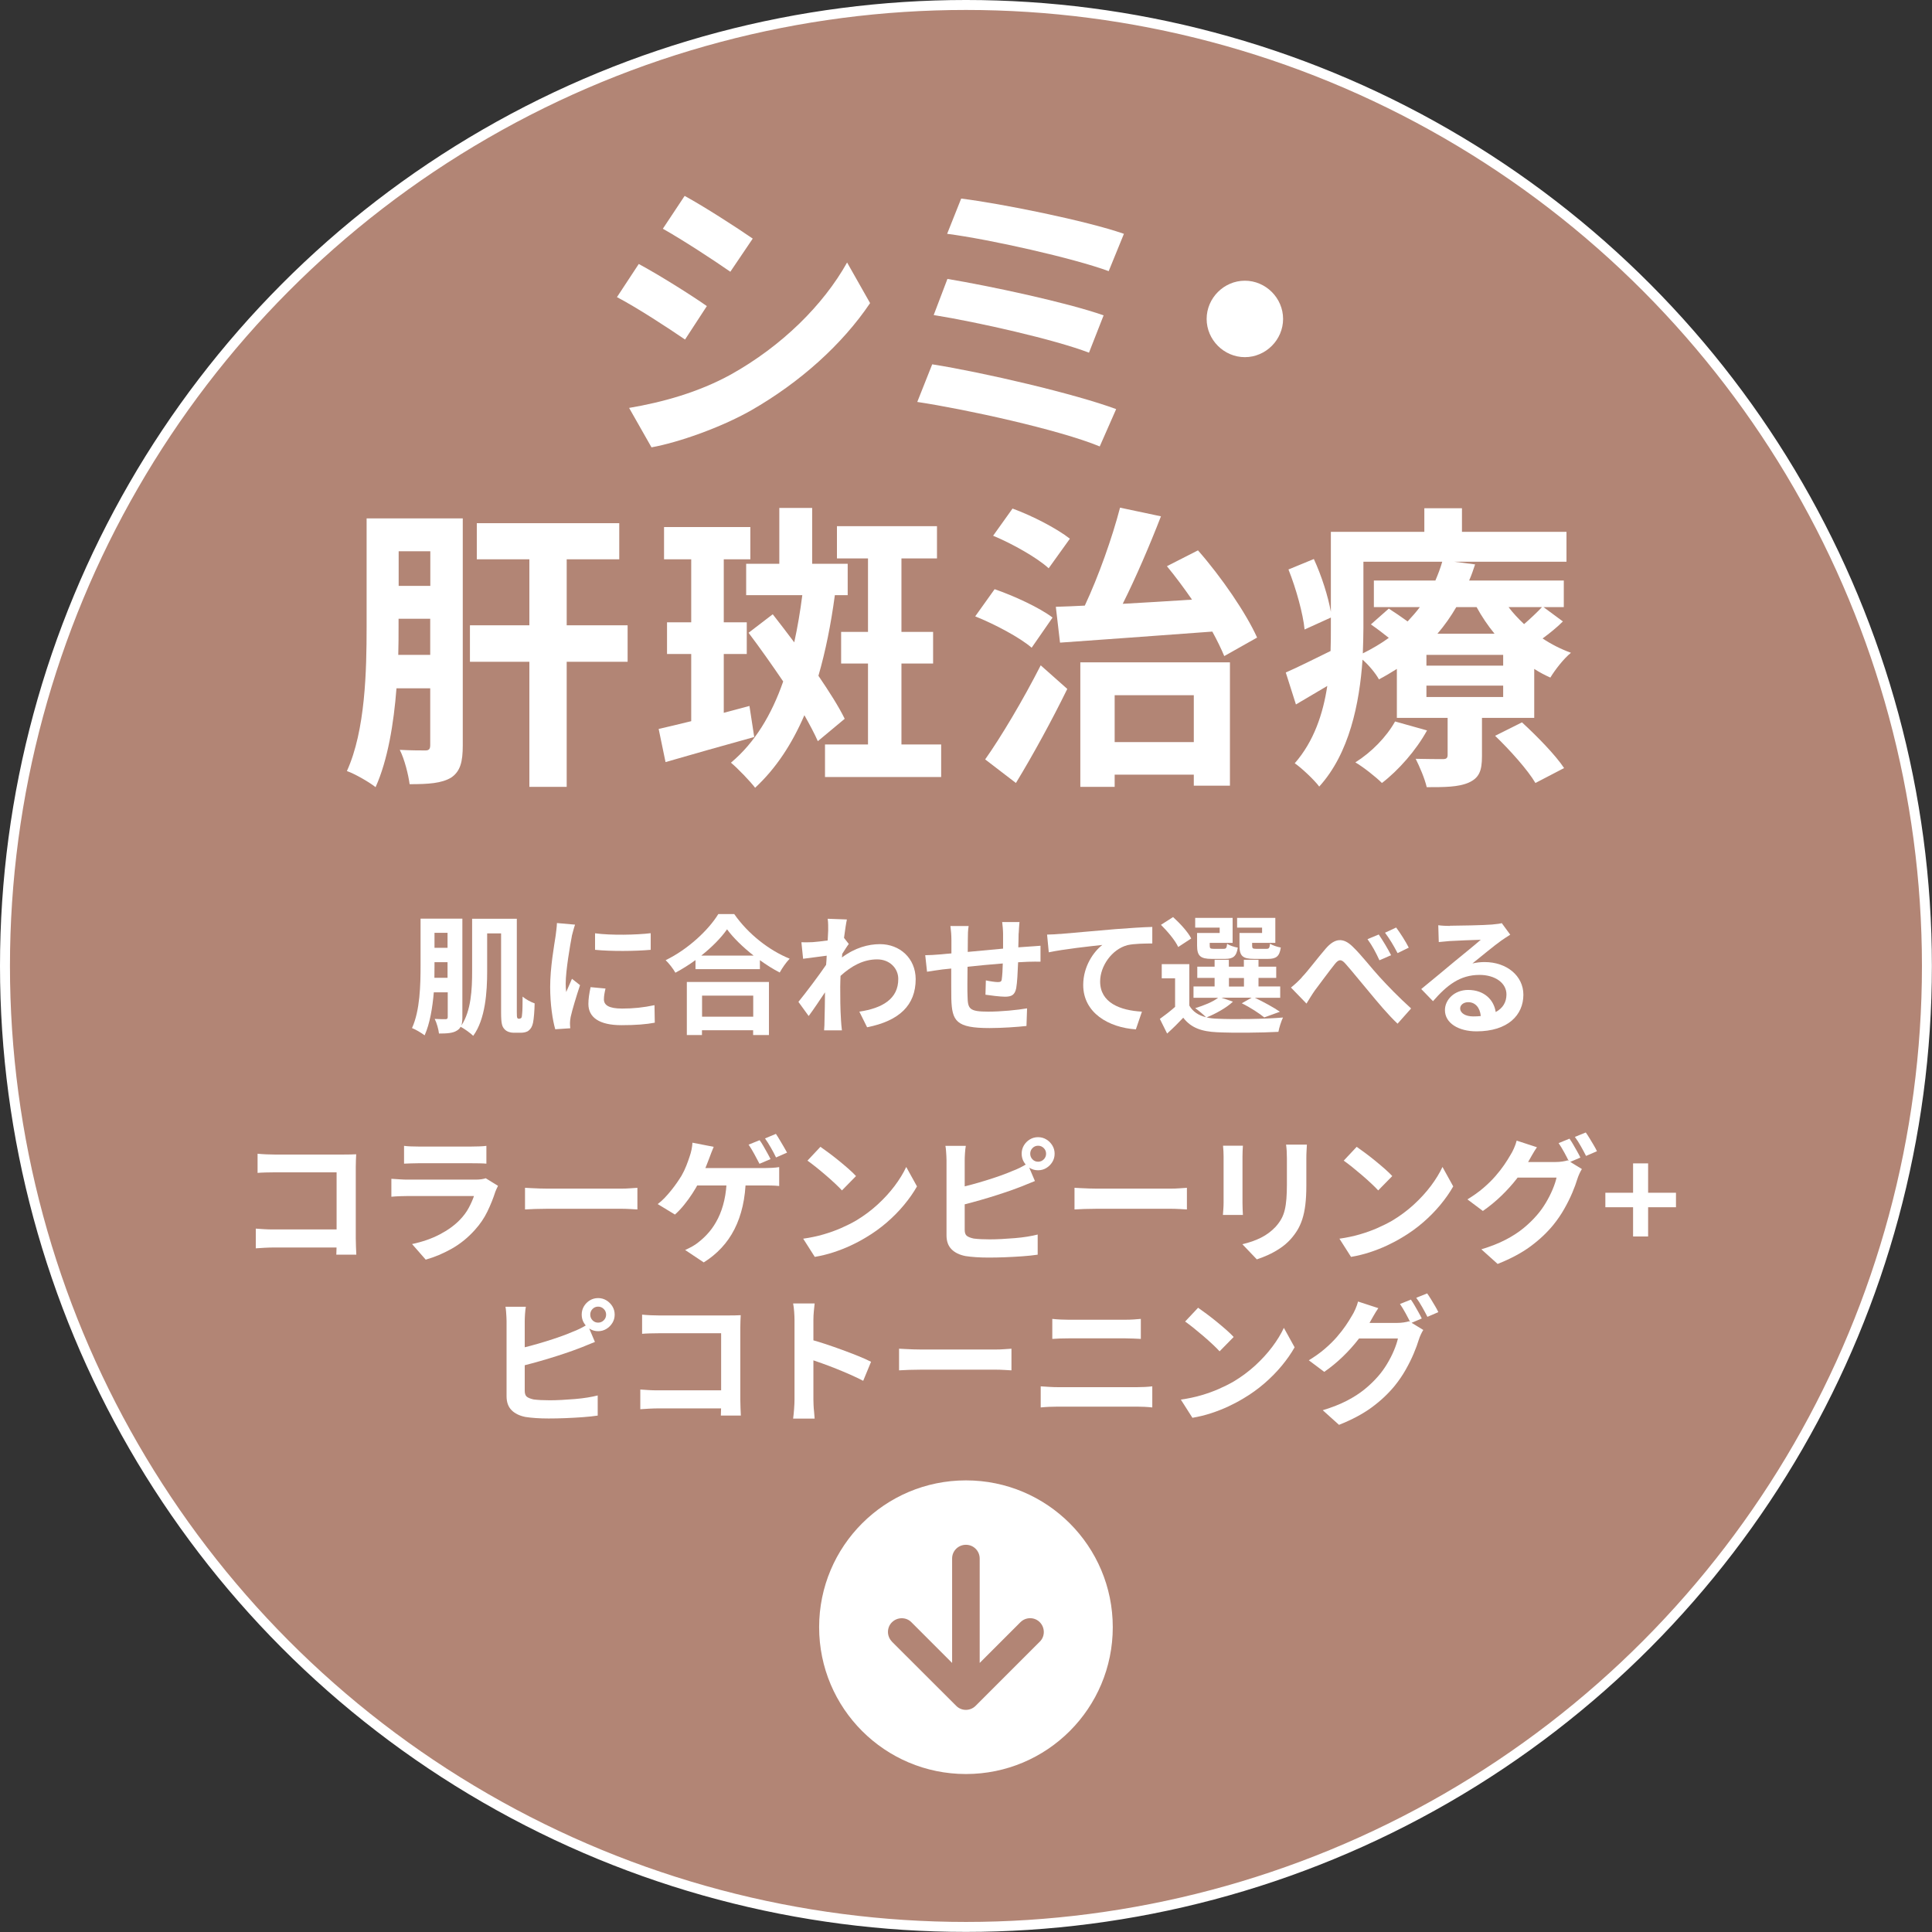 <?xml version="1.0" encoding="UTF-8"?>
<svg id="_レイヤー_2" xmlns="http://www.w3.org/2000/svg" width="68.471mm" height="68.471mm" version="1.1" viewBox="0 0 194.09 194.09">
  <rect x="0" y="0" width="194.09" height="194.09" fill="#333333" stroke="none"/>
  <!-- Generator: Adobe Illustrator 30.0.0, SVG Export Plug-In . SVG Version: 2.1.1 Build 123)  -->
  <defs>
    <style>
      .st0 {
        fill: #b28575;
        stroke: #fff;
        stroke-miterlimit: 10;
      }

      .st1 {
        fill: #fff;
      }
    </style>
  </defs>
  <g id="Layout">
    <g>
      <circle class="st0" cx="97.04" cy="97.04" r="96.54"/>
      <g>
        <path class="st1" d="M71.01,30.75l-2.19,3.36c-1.71-1.17-4.83-3.21-6.84-4.26l2.19-3.33c2.01,1.08,5.31,3.15,6.84,4.23ZM73.43,37.62c5.1-2.85,9.27-6.96,11.67-11.25l2.31,4.08c-2.79,4.14-7.02,7.95-11.94,10.77-3.06,1.74-7.35,3.24-10.02,3.72l-2.25-3.96c3.36-.57,6.96-1.56,10.23-3.36ZM75.62,23.97l-2.25,3.33c-1.68-1.17-4.8-3.21-6.78-4.32l2.19-3.3c1.98,1.08,5.28,3.21,6.84,4.29Z"/>
        <path class="st1" d="M112.13,41.1l-1.65,3.75c-4.05-1.68-13.53-3.75-18.33-4.47l1.5-3.78c5.13.81,14.37,2.97,18.48,4.5ZM110.87,31.68l-1.47,3.75c-3.45-1.32-11.13-3.06-15.6-3.78l1.38-3.63c4.29.72,11.91,2.34,15.69,3.66ZM112.91,23.49l-1.53,3.75c-3.48-1.29-12-3.21-16.23-3.75l1.41-3.54c3.93.48,12.57,2.22,16.35,3.54Z"/>
        <path class="st1" d="M128.9,32.04c0,2.1-1.74,3.84-3.84,3.84s-3.84-1.74-3.84-3.84,1.74-3.84,3.84-3.84,3.84,1.74,3.84,3.84Z"/>
        <path class="st1" d="M46.49,74.88c0,1.65-.24,2.61-1.17,3.24-.96.57-2.25.66-4.17.66-.12-.93-.51-2.52-.99-3.45,1.11.06,2.19.06,2.58.06.36,0,.48-.15.48-.54v-5.7h-3.39c-.27,3.51-.87,7.2-2.1,9.93-.63-.51-2.1-1.35-2.88-1.62,1.86-4.08,1.98-10.11,1.98-14.49v-10.89h9.66s0,22.8 0,22.8ZM43.22,65.79v-3.63h-3.18v.81c0,.9,0,1.83-.03,2.82h3.21ZM40.05,55.38v3.48h3.18v-3.48h-3.18ZM63.05,66.48h-6.12v12.57h-3.75v-12.57h-5.97v-3.66h5.97v-6.63h-5.28v-3.63h14.31v3.63h-5.28v6.63h6.12s0,3.66-0,3.66Z"/>
        <path class="st1" d="M75.77,74.04c-3.06.84-6.3,1.77-8.91,2.52l-.69-3.33c.93-.21,2.04-.48,3.27-.78v-6.75h-2.43v-3.18h2.43v-6.33h-2.73v-3.24h8.67v3.24h-2.67v6.33h2.31v3.18h-2.31v5.91l2.58-.69.48,3.12ZM82.16,74.46c-.33-.75-.81-1.65-1.35-2.61-1.26,2.91-2.85,5.34-4.95,7.29-.48-.63-1.71-1.92-2.43-2.52,2.4-2.01,4.08-4.8,5.25-8.16-1.14-1.68-2.37-3.42-3.48-4.89l2.43-1.86c.69.87,1.41,1.83,2.16,2.82.33-1.5.6-3.09.81-4.74h-5.64v-3.15h3.33v-5.61h3.3v5.61h3.57v3.15h-1.29c-.39,2.91-.93,5.61-1.65,8.1,1.08,1.59,2.04,3.09,2.64,4.32,0,0-2.7,2.25-2.7,2.25ZM94.55,74.79v3.27h-11.67v-3.27h4.32v-8.13h-2.7v-3.18h2.7v-7.38h-3.12v-3.24h10.05v3.24h-3.57v7.38h3.18v3.18h-3.18v8.13h3.99Z"/>
        <path class="st1" d="M103.64,65.07c-1.17-1.02-3.72-2.37-5.67-3.15l1.95-2.73c1.92.66,4.53,1.86,5.82,2.85l-2.1,3.03ZM98.97,76.29c1.59-2.25,3.81-5.97,5.58-9.45l2.67,2.37c-1.53,3.12-3.39,6.54-5.16,9.45l-3.09-2.37ZM105.35,57.09c-1.14-1.05-3.63-2.46-5.58-3.27l1.95-2.73c1.98.72,4.47,2.01,5.76,3.03l-2.13,2.97ZM106.07,60.96c.87-.03,1.86-.06,2.91-.12,1.38-2.94,2.76-6.84,3.54-9.84l4.11.87c-1.14,2.94-2.52,6.15-3.84,8.79,2.22-.12,4.59-.27,6.96-.42-.81-1.17-1.68-2.34-2.52-3.36l3.12-1.59c2.37,2.7,4.83,6.3,5.94,8.76l-3.3,1.86c-.3-.72-.72-1.59-1.2-2.46-5.52.42-11.22.81-15.3,1.11l-.42-3.6-0-0ZM108.53,66.54h15.03v12.39h-3.63v-1.11h-7.95v1.23h-3.45s0-12.51-0-12.51ZM111.98,69.84v4.71h7.95v-4.71h-7.95Z"/>
        <path class="st1" d="M157.01,62.43c-.63.63-1.35,1.2-2.04,1.71.9.6,1.86,1.08,2.85,1.44-.72.57-1.62,1.74-2.07,2.49-.54-.24-1.11-.54-1.62-.87v4.92h-5.25v3.84c0,1.47-.27,2.19-1.35,2.67-1.05.45-2.43.45-4.2.45-.21-.9-.72-2.07-1.11-2.85,1.11.03,2.37.03,2.76.03.33,0,.45-.12.45-.42v-3.72h-5.1v-4.92c-.57.36-1.17.72-1.8,1.05-.33-.6-1.02-1.44-1.65-1.98-.3,4.38-1.32,9.42-4.35,12.75-.48-.66-1.83-1.92-2.46-2.34,1.92-2.19,2.85-4.98,3.27-7.77-1.08.63-2.13,1.26-3.15,1.86l-1.02-3.21c1.17-.51,2.79-1.32,4.5-2.16.03-.81.03-1.59.03-2.34v-1.02l-2.64,1.2c-.15-1.56-.84-4.08-1.62-6.03l2.55-1.05c.78,1.68,1.44,3.78,1.71,5.31v-8.04h9.39v-2.37h3.78v2.37h10.5v3h-11.28l2.1.27c-.18.54-.36,1.08-.6,1.62h9.51v2.67h-2.04s1.95,1.44,1.95,1.44ZM143.36,73.38c-1.08,1.98-2.88,4.02-4.53,5.28-.6-.6-1.89-1.62-2.67-2.07,1.62-1.02,3.12-2.55,3.99-4.11l3.21.9h-0ZM136.97,63.06c0,.81-.03,1.68-.06,2.58.96-.48,1.83-.99,2.61-1.56-.6-.48-1.23-.96-1.8-1.35l1.8-1.59c.57.36,1.26.84,1.89,1.29.45-.48.87-.96,1.23-1.44h-4.62v-2.67h6.18c.27-.63.51-1.26.69-1.89h-7.92s0,6.63,0,6.63ZM151.01,65.79h-7.71v1.08h7.71v-1.08ZM151.01,68.88h-7.71v1.14h7.71v-1.14ZM146.3,60.99c-.54.93-1.17,1.83-1.89,2.67h5.73c-.69-.84-1.29-1.74-1.8-2.67,0,0-2.04,0-2.04-0ZM152.9,72.57c1.47,1.35,3.36,3.27,4.23,4.59l-2.88,1.5c-.75-1.29-2.58-3.33-4.05-4.74l2.7-1.35 0-0ZM151.55,60.99c.45.6.99,1.17,1.56,1.71.66-.57,1.35-1.23,1.8-1.71h-3.36Z"/>
      </g>
      <path class="st1" d="M97.04,148.72c-8.15,0-14.75,6.6-14.75,14.75s6.6,14.75,14.75,14.75,14.75-6.6,14.75-14.75-6.6-14.75-14.75-14.75ZM89.61,164.92c-.54-.54-.54-1.42,0-1.95s1.42-.54,1.95,0l4.09,4.09v-10.49c0-.77.62-1.38,1.39-1.38s1.38.62,1.38,1.38v10.49l4.09-4.09c.54-.54,1.42-.54,1.95,0s.54,1.42,0,1.95l-6.45,6.45c-.54.54-1.42.54-1.95,0l-6.46-6.45h.01Z"/>
      <g>
        <path class="st1" d="M52.22,102.32c.06,0,.12-.01.16-.08.04-.05.06-.17.08-.46.03-.26.04-.9.04-1.66.32.27.79.53,1.21.68-.01.69-.08,1.56-.16,1.94-.08.38-.22.62-.44.79-.18.16-.51.22-.78.22h-.74c-.3,0-.68-.1-.9-.35-.25-.26-.35-.56-.35-1.69v-7.94h-1.4v3.82c0,2.02-.17,4.8-1.4,6.47-.26-.26-.91-.73-1.27-.91-.08.17-.21.29-.38.39-.39.25-.96.29-1.79.29-.04-.4-.23-1.08-.43-1.47.47.03.95.03,1.09.03.17,0,.22-.07.22-.23v-2.47h-1.4c-.13,1.53-.39,3.13-.92,4.32-.29-.22-.92-.6-1.27-.73.81-1.77.86-4.36.86-6.27v-4.72h4.2v9.89c0,.35-.03.62-.1.85.99-1.5,1.08-3.68,1.08-5.43v-5.3h4.49v9.4c0,.33.01.51.05.56.03.05.06.08.12.08h.17l-.04-.02ZM44.96,98.23v-1.57h-1.31v.35c0,.39,0,.79-.01,1.22h1.33-.01ZM43.65,93.71v1.51h1.31v-1.51h-1.31Z"/>
        <path class="st1" d="M57.45,94.04c-.17.87-.62,3.47-.62,4.77,0,.25.01.59.05.85.19-.44.4-.9.58-1.33l.81.64c-.36,1.08-.79,2.5-.94,3.19-.04.2-.07.48-.07.61,0,.14.01.35.03.53l-1.51.1c-.26-.9-.51-2.48-.51-4.25,0-1.95.4-4.15.55-5.15.04-.36.12-.86.13-1.27l1.82.16c-.1.27-.27.92-.33,1.16l.01-.01ZM60.67,100.4c0,.57.49.92,1.82.92,1.16,0,2.12-.1,3.26-.34l.03,1.76c-.85.16-1.89.25-3.35.25-2.24,0-3.32-.79-3.32-2.13,0-.51.08-1.03.22-1.69l1.5.14c-.1.43-.16.74-.16,1.09ZM65.37,93.74v1.68c-1.6.14-3.95.16-5.59,0v-1.66c1.6.22,4.19.16,5.59-.01v-.01Z"/>
        <path class="st1" d="M73.77,91.84c1.39,1.99,3.5,3.64,5.56,4.47-.38.4-.73.91-1,1.39-.66-.34-1.34-.77-1.99-1.24v.9h-6.47v-.91c-.64.47-1.33.9-2.02,1.27-.21-.38-.64-.94-.98-1.26,2.24-1.08,4.32-3.04,5.29-4.63h1.6l.01.01ZM69.01,98.65h8.24v5.33h-1.59v-.48h-5.14v.48h-1.52v-5.33h.01ZM75.71,96c-1.08-.85-2.04-1.78-2.67-2.64-.61.87-1.52,1.79-2.59,2.64h5.26ZM70.53,100.02v2.12h5.14v-2.12h-5.14Z"/>
        <path class="st1" d="M83.18,92.3l1.9.07c-.08.36-.18,1.03-.29,1.85l.48.61c-.18.23-.44.66-.66,1-.01.12-.01.25-.03.36,1.31-.98,2.65-1.34,3.82-1.34,2,0,3.58,1.42,3.59,3.51,0,2.63-1.65,4.2-4.88,4.84l-.78-1.57c2.29-.34,3.93-1.27,3.91-3.3,0-1.01-.82-1.95-2.12-1.95-1.38,0-2.59.66-3.68,1.66-.01.38-.03.75-.03,1.09,0,1.07,0,2.16.08,3.38.01.23.05.7.09,1h-1.79c.03-.29.04-.75.04-.96.03-1.01.04-1.77.05-2.86-.55.82-1.18,1.77-1.64,2.38l-1.03-1.42c.74-.91,2.04-2.63,2.78-3.72.03-.3.05-.61.06-.92-.64.08-1.64.21-2.37.31l-.17-1.66c.38.01.68.01,1.13-.01.38-.03.95-.09,1.51-.17.03-.49.05-.86.05-1,0-.38.01-.77-.05-1.17l.03-.01Z"/>
        <path class="st1" d="M102.33,93.77c-.01.51-.01.98-.03,1.4.35-.03.68-.05.98-.07.36-.03.87-.05,1.25-.09v1.6c-.22-.01-.91,0-1.25.01-.29.01-.62.03-1,.05-.04.99-.09,2.05-.19,2.6-.14.69-.47.86-1.13.86-.47,0-1.51-.13-1.96-.2l.04-1.44c.4.09.94.17,1.2.17s.38-.05.4-.3c.05-.35.09-.95.1-1.57-1.16.09-2.43.21-3.54.33-.01,1.2-.03,2.39,0,2.95.03,1.27.14,1.56,2.09,1.56,1.27,0,2.91-.16,3.89-.33l-.06,1.77c-.87.1-2.47.21-3.71.21-3.37,0-3.77-.7-3.84-2.95-.01-.56-.01-1.82-.01-3.03-.35.04-.65.07-.87.09-.42.05-1.22.18-1.56.23l-.18-1.66c.38,0,.98-.03,1.64-.09.23-.03.57-.05.99-.09v-1.31c0-.53-.04-.98-.1-1.44h1.83c-.07.44-.08.81-.08,1.35,0,.3-.01.74-.01,1.25,1.1-.1,2.37-.22,3.55-.33v-1.47c0-.33-.05-.94-.09-1.2h1.74c-.03.21-.06.78-.08,1.13l-.01.01Z"/>
        <path class="st1" d="M106.48,93.83c1.08-.09,3.22-.29,5.6-.49,1.34-.1,2.77-.2,3.68-.22v1.66c-.69.01-1.81.01-2.5.17-1.57.42-2.74,2.11-2.74,3.65,0,2.13,2,2.91,4.2,3.03l-.61,1.78c-2.72-.18-5.29-1.65-5.29-4.46,0-1.87,1.05-3.35,1.92-4.02-1.22.13-3.87.42-5.38.74l-.17-1.78c.52-.01,1.03-.04,1.29-.07v.01Z"/>
        <path class="st1" d="M123.85,100.64c-.65.61-1.74,1.21-2.63,1.57.33.08.68.12,1.07.13,1.6.08,4.78.04,6.6-.12-.17.35-.39,1.03-.46,1.44-1.65.09-4.52.12-6.15.04-1.56-.07-2.63-.44-3.41-1.46-.49.52-1,1.03-1.62,1.59l-.73-1.47c.47-.34,1.04-.77,1.53-1.21v-2.87h-1.34v-1.42h2.77v4.16c.35.61.92.99,1.68,1.17-.26-.26-.78-.7-1.09-.91.85-.26,1.76-.62,2.3-1.04h-2.47v-1.14h2.12v-.86h-1.74v-1.13h1.74v-.69h1.43v.69h1.51v-.69h1.47v.69h1.78v1.13h-1.78v.86h2.18v1.14h-2.54c.9.43,1.92.99,2.51,1.4l-1.57.57c-.49-.4-1.4-1-2.26-1.42l.99-.56h-3.03l1.13.39.01.02ZM118.36,95.13c-.29-.64-1.07-1.57-1.73-2.22l1.22-.78c.68.62,1.5,1.5,1.82,2.15l-1.31.86v-.01ZM122.53,93.19h-2.46v-.98h3.76v2.51h-2.3v.27c0,.27.05.33.39.33h1c.26,0,.31-.08.36-.51.22.17.71.33,1.07.39-.13.88-.48,1.13-1.26,1.13h-1.36c-1.14,0-1.47-.3-1.47-1.34v-1.26h2.27v-.55l0.0.01ZM123.46,99.11h1.51v-.86h-1.51v.86ZM126.8,93.19h-2.52v-.98h3.84v2.51h-2.33v.26c0,.29.06.34.39.34h1.05c.26,0,.31-.08.36-.52.23.17.74.33,1.08.39-.13.9-.47,1.14-1.29,1.14h-1.39c-1.17,0-1.47-.3-1.47-1.34v-1.26h2.27v-.55l.01.01Z"/>
        <path class="st1" d="M130.77,98.19c.61-.62,1.6-1.96,2.42-2.9.9-1.04,1.74-1.13,2.69-.2.9.86,1.92,2.2,2.69,3.03.83.91,1.95,2.07,3.19,3.19l-1.36,1.53c-.94-.88-2.02-2.18-2.83-3.16-.81-.95-1.78-2.17-2.4-2.86-.44-.51-.7-.44-1.08.04-.52.65-1.46,1.92-2.02,2.67-.3.43-.6.94-.82,1.29l-1.56-1.61c.39-.31.7-.6,1.09-1.01l-.01-.01ZM139.75,95.96l-1.17.51c-.38-.82-.71-1.44-1.2-2.12l1.13-.47c.38.55.94,1.48,1.24,2.08h-0ZM141.53,95.2l-1.13.55c-.43-.82-.78-1.4-1.26-2.05l1.12-.52c.39.52.98,1.44,1.27,2.03v-.01Z"/>
        <path class="st1" d="M145.67,93c.69,0,3.47-.05,4.21-.12.53-.05.83-.09.99-.14l.85,1.16c-.3.2-.61.38-.91.6-.7.49-2.07,1.64-2.89,2.29.43-.1.82-.14,1.23-.14,2.21,0,3.89,1.38,3.89,3.28,0,2.05-1.56,3.68-4.71,3.68-1.81,0-3.17-.83-3.17-2.13,0-1.05.95-2.03,2.33-2.03,1.61,0,2.59.99,2.77,2.22.71-.38,1.08-.98,1.08-1.77,0-1.17-1.17-1.96-2.7-1.96-1.99,0-3.29,1.05-4.68,2.64l-1.18-1.22c.92-.74,2.5-2.07,3.26-2.7.73-.6,2.08-1.69,2.72-2.25-.66.01-2.46.09-3.15.13-.35.03-.77.07-1.07.1l-.05-1.69c.36.05.82.07,1.18.07l-0-.02ZM148.01,102.11c.27,0,.52-.01.75-.04-.08-.85-.56-1.39-1.26-1.39-.49,0-.81.3-.81.62,0,.48.53.81,1.31.81h.01Z"/>
        <g>
          <path class="st1" d="M25.697,123.428c.24.018.51.037.811.055.3.019.607.028.921.028h7.482v1.814h-7.427c-.268,0-.575.01-.921.028s-.635.037-.866.055v-1.981ZM25.876,115.904c.259.027.55.048.873.062.323.014.6.02.831.02h6.984c.203,0,.427-.002.672-.007.244-.005.427-.011.547-.02-.009.157-.019.357-.028.602s-.014.469-.014.672v7.177c0,.24.007.522.02.846.014.324.025.586.035.789h-2.009c.009-.203.016-.426.021-.672.005-.245.007-.492.007-.741v-6.859h-6.221c-.296,0-.608.006-.935.015-.328.009-.589.023-.783.042v-1.926Z"/>
          <path class="st1" d="M50.028,119.133c-.046.092-.095.194-.145.304-.051.111-.09.203-.118.277-.213.665-.478,1.327-.797,1.988-.319.661-.737,1.278-1.254,1.849-.693.777-1.469,1.407-2.328,1.892-.859.485-1.732.852-2.619,1.102l-1.372-1.566c1.044-.221,1.972-.545,2.785-.97.812-.425,1.482-.91,2.009-1.455.369-.379.668-.778.894-1.199.227-.421.404-.82.533-1.199h-6.692c-.166,0-.401.005-.706.014s-.605.028-.901.055v-1.801c.296.018.584.037.866.055.282.019.529.028.741.028h6.858c.222,0,.423-.015.603-.042.18-.028.316-.06.409-.097l1.234.762ZM40.591,115.114c.195.028.425.046.693.055.268.01.518.015.748.015h5.335c.213,0,.466-.005.762-.015.295-.009.54-.027.734-.055v1.787c-.185-.018-.422-.029-.713-.034s-.562-.008-.811-.008h-5.307c-.222,0-.464.006-.727.015s-.501.018-.714.027v-1.787Z"/>
          <path class="st1" d="M52.743,119.327c.166.009.379.02.637.034.259.015.529.026.811.035s.542.014.783.014h7.44c.323,0,.628-.011.914-.034.286-.024.522-.039.706-.048v2.175c-.157-.009-.392-.023-.706-.042-.314-.018-.619-.028-.914-.028h-7.44c-.397,0-.804.008-1.219.021s-.753.03-1.011.048v-2.175Z"/>
          <path class="st1" d="M71.698,115.211c-.074.176-.152.37-.236.582-.083.213-.152.398-.208.555-.083.221-.182.478-.298.769s-.236.58-.36.866-.252.549-.381.789c-.185.361-.406.74-.665,1.137-.259.397-.536.778-.832,1.143-.296.364-.6.686-.914.963l-1.732-1.053c.249-.185.487-.397.714-.638.226-.24.443-.489.651-.748.207-.258.399-.515.575-.769.175-.254.328-.487.457-.7.184-.322.344-.655.478-.997.134-.342.242-.643.325-.901.083-.231.15-.471.201-.721s.081-.48.09-.693l2.134.416ZM74.926,118.356c-.019,1.017-.125,1.952-.319,2.807s-.469,1.63-.824,2.327c-.356.698-.793,1.324-1.31,1.877-.518.555-1.108,1.04-1.774,1.455l-1.87-1.246c.249-.112.489-.231.721-.361.231-.13.429-.263.595-.401.397-.306.764-.656,1.102-1.053s.635-.857.894-1.379.465-1.115.617-1.78.238-1.417.257-2.259l1.912.014ZM69.522,117.344h7.316c.184,0,.416-.007.692-.02.277-.014.527-.039.748-.077v1.899c-.258-.028-.524-.044-.797-.048s-.487-.007-.644-.007h-7.469l.152-1.747ZM76.312,114.546c.12.158.247.354.381.59.134.235.265.468.395.699.129.231.236.434.319.61l-1.108.471c-.148-.286-.321-.612-.52-.978-.198-.364-.39-.681-.575-.948l1.108-.444ZM77.947,113.909c.12.176.249.381.388.617s.275.467.409.692c.134.227.242.418.325.575l-1.108.485c-.139-.295-.312-.624-.519-.983-.208-.361-.404-.67-.589-.928l1.095-.458Z"/>
          <path class="st1" d="M80.69,124.439c.721-.101,1.399-.245,2.036-.43.638-.185,1.228-.397,1.774-.637s1.044-.489,1.496-.749c.785-.471,1.506-1.007,2.162-1.607.656-.601,1.228-1.227,1.718-1.877.489-.652.877-1.287,1.164-1.906l1.081,1.954c-.351.619-.783,1.238-1.296,1.856-.512.619-1.093,1.209-1.739,1.767-.647.559-1.344,1.06-2.092,1.503-.471.286-.979.557-1.524.811-.545.255-1.12.48-1.725.679s-1.236.354-1.892.465l-1.164-1.829ZM82.422,115.211c.24.167.522.37.845.61.323.24.658.501,1.005.783.346.282.672.557.976.824.305.268.554.509.748.721l-1.413,1.441c-.176-.194-.406-.425-.693-.692-.286-.268-.596-.546-.929-.832-.333-.285-.66-.558-.984-.817-.323-.258-.609-.475-.859-.651l1.302-1.386Z"/>
          <path class="st1" d="M97.026,115.114c-.037.213-.065.458-.083.734-.019.277-.028.513-.028.707v6.997c0,.297.074.5.222.61s.374.198.679.264c.212.027.458.048.734.062.277.014.568.02.873.02.361,0,.76-.011,1.199-.034.439-.024.883-.053,1.331-.09s.87-.088,1.267-.152c.398-.065.74-.134,1.026-.209v2.023c-.434.065-.938.118-1.511.16s-1.157.073-1.752.097c-.595.023-1.152.034-1.67.034-.452,0-.88-.014-1.281-.041-.403-.028-.752-.065-1.047-.112-.6-.12-1.067-.348-1.399-.686s-.499-.802-.499-1.393v-7.551c0-.101-.005-.24-.014-.416-.01-.175-.021-.355-.035-.54-.014-.185-.034-.346-.062-.485h2.051ZM96.112,119.368c.443-.092.914-.206,1.413-.341.498-.133,1.002-.279,1.51-.436.509-.157.991-.316,1.449-.478.457-.161.866-.32,1.226-.477.249-.092.496-.2.741-.319s.502-.264.769-.43l.749,1.76c-.268.101-.547.214-.838.339-.292.124-.553.228-.784.311-.406.157-.87.324-1.393.498-.522.176-1.064.35-1.628.52-.563.171-1.12.33-1.669.478-.55.148-1.06.277-1.532.388l-.014-1.814ZM102.637,115.904c0-.306.074-.583.222-.832s.346-.45.595-.602.527-.229.832-.229c.304,0,.582.077.831.229s.45.353.602.602c.153.249.229.527.229.832,0,.304-.076.582-.229.831-.152.249-.353.45-.602.602s-.527.229-.831.229c-.306,0-.583-.077-.832-.229s-.448-.353-.595-.602-.222-.527-.222-.831ZM103.497,115.904c0,.221.077.41.229.567.152.158.339.236.562.236.221,0,.41-.078.567-.236.158-.157.236-.346.236-.567,0-.222-.078-.412-.236-.568-.157-.157-.346-.236-.567-.236-.222,0-.409.079-.562.236s-.229.346-.229.568Z"/>
          <path class="st1" d="M107.945,119.327c.167.009.379.02.637.034.259.015.529.026.811.035s.542.014.784.014h7.44c.324,0,.628-.011.914-.034.286-.024.522-.039.707-.048v2.175c-.157-.009-.392-.023-.707-.042-.313-.018-.619-.028-.914-.028h-7.44c-.398,0-.804.008-1.22.021-.415.014-.753.03-1.011.048v-2.175Z"/>
          <path class="st1" d="M124.863,115.1c-.01.166-.019.33-.028.492s-.014.353-.014.575v4.683c0,.176.005.379.014.61s.018.43.028.595h-2.009c.009-.129.023-.313.042-.554.018-.24.027-.462.027-.665v-4.669c0-.13-.005-.298-.014-.506-.009-.207-.024-.395-.042-.56h1.996ZM131.291,114.99c-.009.194-.02.404-.034.63-.015.226-.021.478-.021.754v2.743c0,.74-.035,1.386-.104,1.941-.069.554-.174,1.038-.312,1.455-.138.416-.307.783-.505,1.102-.198.318-.427.621-.686.908-.306.333-.656.63-1.053.893-.398.264-.797.485-1.199.665s-.774.326-1.115.436l-1.456-1.524c.693-.157,1.319-.375,1.879-.657.558-.282,1.045-.645,1.461-1.088.24-.267.434-.536.582-.804.148-.267.26-.565.339-.893s.134-.7.166-1.115c.033-.416.05-.892.05-1.428v-2.633c0-.276-.008-.529-.021-.754-.014-.227-.035-.436-.062-.63h2.092Z"/>
          <path class="st1" d="M134.56,124.439c.721-.101,1.399-.245,2.038-.43.637-.185,1.228-.397,1.774-.637.545-.24,1.043-.489,1.496-.749.785-.471,1.505-1.007,2.162-1.607.655-.601,1.228-1.227,1.717-1.877.489-.652.878-1.287,1.165-1.906l1.08,1.954c-.351.619-.783,1.238-1.296,1.856-.513.619-1.093,1.209-1.739,1.767-.647.559-1.344,1.06-2.093,1.503-.47.286-.979.557-1.523.811-.546.255-1.121.48-1.725.679-.606.198-1.236.354-1.891.465l-1.165-1.829ZM136.292,115.211c.24.167.522.37.846.61s.659.501,1.005.783.672.557.976.824c.304.268.555.509.749.721l-1.414,1.441c-.175-.194-.406-.425-.692-.692-.286-.268-.595-.546-.928-.832-.333-.285-.661-.558-.984-.817-.324-.258-.609-.475-.859-.651l1.302-1.386Z"/>
          <path class="st1" d="M154.402,115.253c-.166.24-.327.498-.485.776-.157.277-.276.489-.36.637-.315.555-.702,1.13-1.164,1.725-.462.596-.982,1.174-1.559,1.732-.577.559-1.199,1.07-1.864,1.531l-1.552-1.164c.61-.37,1.146-.753,1.608-1.15.461-.397.864-.792,1.205-1.185.342-.392.637-.771.886-1.135.249-.365.458-.696.624-.991.111-.166.229-.39.353-.672.125-.282.215-.538.271-.769l2.036.665ZM158.919,117.441c-.082.13-.166.284-.249.465s-.152.359-.207.533c-.121.407-.291.87-.513,1.393-.221.522-.489,1.06-.804,1.615-.313.554-.683,1.094-1.108,1.62-.655.795-1.424,1.515-2.307,2.162-.882.647-1.974,1.229-3.277,1.747l-1.635-1.469c.943-.286,1.756-.607,2.439-.963.683-.355,1.28-.741,1.787-1.157.509-.416.961-.855,1.358-1.316.315-.361.608-.767.881-1.22.272-.452.503-.904.692-1.358.189-.452.321-.849.395-1.192h-4.669l.637-1.565h3.95c.221,0,.441-.016.657-.048.218-.033.399-.072.548-.118l1.426.873ZM157.672,114.393c.121.167.247.365.381.596.134.23.266.461.395.692.13.231.236.434.319.61l-1.108.47c-.139-.285-.307-.611-.505-.976-.2-.364-.391-.681-.575-.949l1.094-.443ZM159.307,113.77c.121.167.251.368.396.603.142.236.281.466.415.692s.238.423.312.589l-1.095.471c-.148-.295-.324-.624-.527-.983-.203-.361-.401-.67-.595-.929l1.094-.443Z"/>
          <path class="st1" d="M164.06,124.217v-2.937h-2.785v-1.455h2.785v-2.951h1.511v2.951h2.799v1.455h-2.799v2.937h-1.511Z"/>
          <path class="st1" d="M52.826,131.279c-.037.213-.065.458-.083.734-.019.277-.028.513-.028.707v6.997c0,.297.074.5.222.61s.374.198.679.264c.212.027.457.048.734.062.277.014.568.02.873.02.36,0,.76-.011,1.199-.034.439-.024.882-.053,1.331-.09.448-.037.87-.088,1.267-.152.397-.065.739-.134,1.026-.209v2.023c-.434.065-.938.118-1.51.16s-1.157.073-1.753.097c-.595.023-1.152.034-1.669.034-.453,0-.88-.014-1.281-.041-.402-.028-.751-.065-1.046-.112-.6-.12-1.067-.348-1.399-.686s-.499-.802-.499-1.393v-7.551c0-.101-.005-.24-.014-.416-.01-.175-.021-.355-.035-.54-.014-.185-.034-.346-.062-.485h2.051ZM51.912,135.533c.443-.092.914-.206,1.413-.341.498-.133,1.002-.279,1.51-.436.508-.157.991-.316,1.448-.478.457-.161.866-.32,1.226-.477.249-.092.496-.2.741-.319s.501-.264.769-.43l.748,1.76c-.268.101-.547.214-.838.339-.291.124-.553.228-.783.311-.406.157-.87.324-1.393.498-.522.176-1.064.35-1.628.52-.563.171-1.12.33-1.669.478s-1.06.277-1.531.388l-.014-1.814ZM58.438,132.069c0-.306.074-.583.222-.832s.347-.45.596-.602.527-.229.832-.229c.304,0,.582.077.831.229.25.152.45.353.603.602.153.249.229.527.229.832,0,.304-.076.582-.229.831-.152.249-.353.45-.603.602-.249.152-.527.229-.831.229-.305,0-.582-.077-.832-.229s-.448-.353-.596-.602-.222-.527-.222-.831ZM59.297,132.069c0,.221.076.41.228.567.153.158.339.236.562.236.222,0,.41-.078.568-.236.157-.157.236-.346.236-.567,0-.222-.078-.412-.236-.568s-.346-.236-.568-.236c-.222,0-.409.079-.562.236-.152.157-.228.346-.228.568Z"/>
          <path class="st1" d="M64.326,139.592c.24.018.51.037.811.055.3.019.607.028.921.028h7.482v1.814h-7.427c-.268,0-.575.01-.921.028s-.635.037-.866.055v-1.981ZM64.506,132.069c.259.027.55.048.873.062.323.014.6.02.831.02h6.984c.203,0,.427-.002.672-.007.244-.005.427-.011.547-.02-.009.157-.019.357-.028.602s-.014.469-.014.672v7.177c0,.24.007.522.02.846.014.324.025.586.035.789h-2.009c.009-.203.016-.426.021-.672.005-.245.007-.492.007-.741v-6.859h-6.221c-.296,0-.608.006-.935.015-.328.009-.589.023-.783.042v-1.926Z"/>
          <path class="st1" d="M79.817,140.576v-7.966c0-.24-.012-.518-.035-.832-.023-.313-.058-.591-.104-.831h2.162c-.028.24-.055.506-.083.797-.028.291-.042.58-.042.866v7.966c0,.13.005.312.014.548s.028.478.056.727.046.471.055.665h-2.162c.037-.277.069-.601.097-.97.028-.37.042-.693.042-.971ZM81.299,134.535c.462.12.979.275,1.552.463.573.189,1.15.391,1.732.603.582.213,1.129.423,1.642.63.513.207.94.399,1.282.575l-.79,1.912c-.388-.203-.817-.409-1.289-.617-.471-.207-.949-.409-1.434-.603-.485-.194-.961-.373-1.428-.54-.466-.166-.889-.313-1.268-.443v-1.981Z"/>
          <path class="st1" d="M90.32,135.491c.166.009.379.02.637.034.259.015.529.026.811.035s.542.014.783.014h7.441c.322,0,.628-.011.914-.034.286-.024.521-.039.706-.048v2.175c-.157-.009-.392-.023-.706-.042-.315-.018-.619-.028-.914-.028h-7.441c-.397,0-.804.008-1.219.021s-.753.03-1.011.048v-2.175Z"/>
          <path class="st1" d="M104.55,139.273c.277.019.566.037.866.055.3.019.589.028.866.028h7.953c.24,0,.497-.007.769-.02.273-.015.524-.035.755-.063v2.12c-.24-.027-.504-.048-.789-.062-.286-.014-.532-.02-.735-.02h-7.953c-.277,0-.571.007-.88.02-.31.014-.594.035-.852.062v-2.12ZM105.714,132.498c.249.028.524.048.824.063.3.014.566.02.797.02h5.736c.277,0,.555-.009.831-.027.277-.019.513-.037.707-.056v2.009c-.194-.009-.439-.02-.734-.035-.295-.014-.564-.02-.804-.02h-5.722c-.268,0-.549.005-.845.014-.297.01-.559.024-.79.042v-2.009Z"/>
          <path class="st1" d="M118.628,140.604c.721-.101,1.399-.245,2.036-.43s1.228-.397,1.773-.637c.546-.24,1.044-.489,1.497-.749.785-.471,1.505-1.007,2.162-1.607.655-.601,1.228-1.227,1.717-1.877.489-.652.878-1.287,1.165-1.906l1.08,1.954c-.351.619-.783,1.238-1.296,1.856-.513.619-1.093,1.209-1.739,1.767-.647.559-1.344,1.06-2.093,1.503-.47.286-.979.557-1.523.811-.546.255-1.12.48-1.725.679-.604.198-1.236.354-1.891.465l-1.164-1.829ZM120.36,131.376c.24.167.521.37.845.61s.657.501,1.005.783c.346.282.672.557.976.824.304.268.555.509.749.721l-1.414,1.441c-.176-.194-.406-.425-.692-.692-.286-.268-.595-.546-.928-.832-.333-.285-.661-.558-.984-.817-.322-.258-.609-.475-.858-.651l1.302-1.386Z"/>
          <path class="st1" d="M138.467,131.418c-.166.24-.327.498-.485.776-.157.277-.276.489-.36.637-.315.555-.702,1.13-1.164,1.725-.462.596-.982,1.174-1.559,1.732-.577.559-1.199,1.07-1.864,1.531l-1.552-1.164c.61-.37,1.146-.753,1.608-1.15.461-.397.864-.792,1.205-1.185.342-.392.637-.771.886-1.135.249-.365.458-.696.624-.991.111-.166.229-.39.353-.672.125-.282.215-.538.271-.769l2.036.665ZM142.984,133.606c-.082.13-.166.284-.249.465s-.152.359-.207.533c-.121.407-.291.87-.513,1.393-.221.522-.489,1.06-.804,1.615-.313.554-.683,1.094-1.108,1.62-.655.795-1.424,1.515-2.307,2.162-.882.647-1.974,1.229-3.277,1.747l-1.635-1.469c.943-.286,1.756-.607,2.439-.963.683-.355,1.28-.741,1.787-1.157.509-.416.961-.855,1.358-1.316.315-.361.608-.767.881-1.22.272-.452.503-.904.692-1.358.189-.452.321-.849.395-1.192h-4.669l.637-1.565h3.95c.221,0,.441-.016.657-.048.218-.033.399-.072.548-.118l1.426.873ZM141.737,130.558c.121.167.247.365.381.596.134.23.266.461.395.692.13.231.236.434.319.61l-1.108.47c-.139-.285-.307-.611-.505-.976-.2-.364-.391-.681-.575-.949l1.094-.443ZM143.372,129.935c.121.167.251.368.396.603.142.236.281.466.415.692s.238.423.312.589l-1.095.471c-.148-.295-.324-.624-.527-.983-.203-.361-.401-.67-.595-.929l1.094-.443Z"/>
        </g>
      </g>
    </g>
  </g>
</svg>